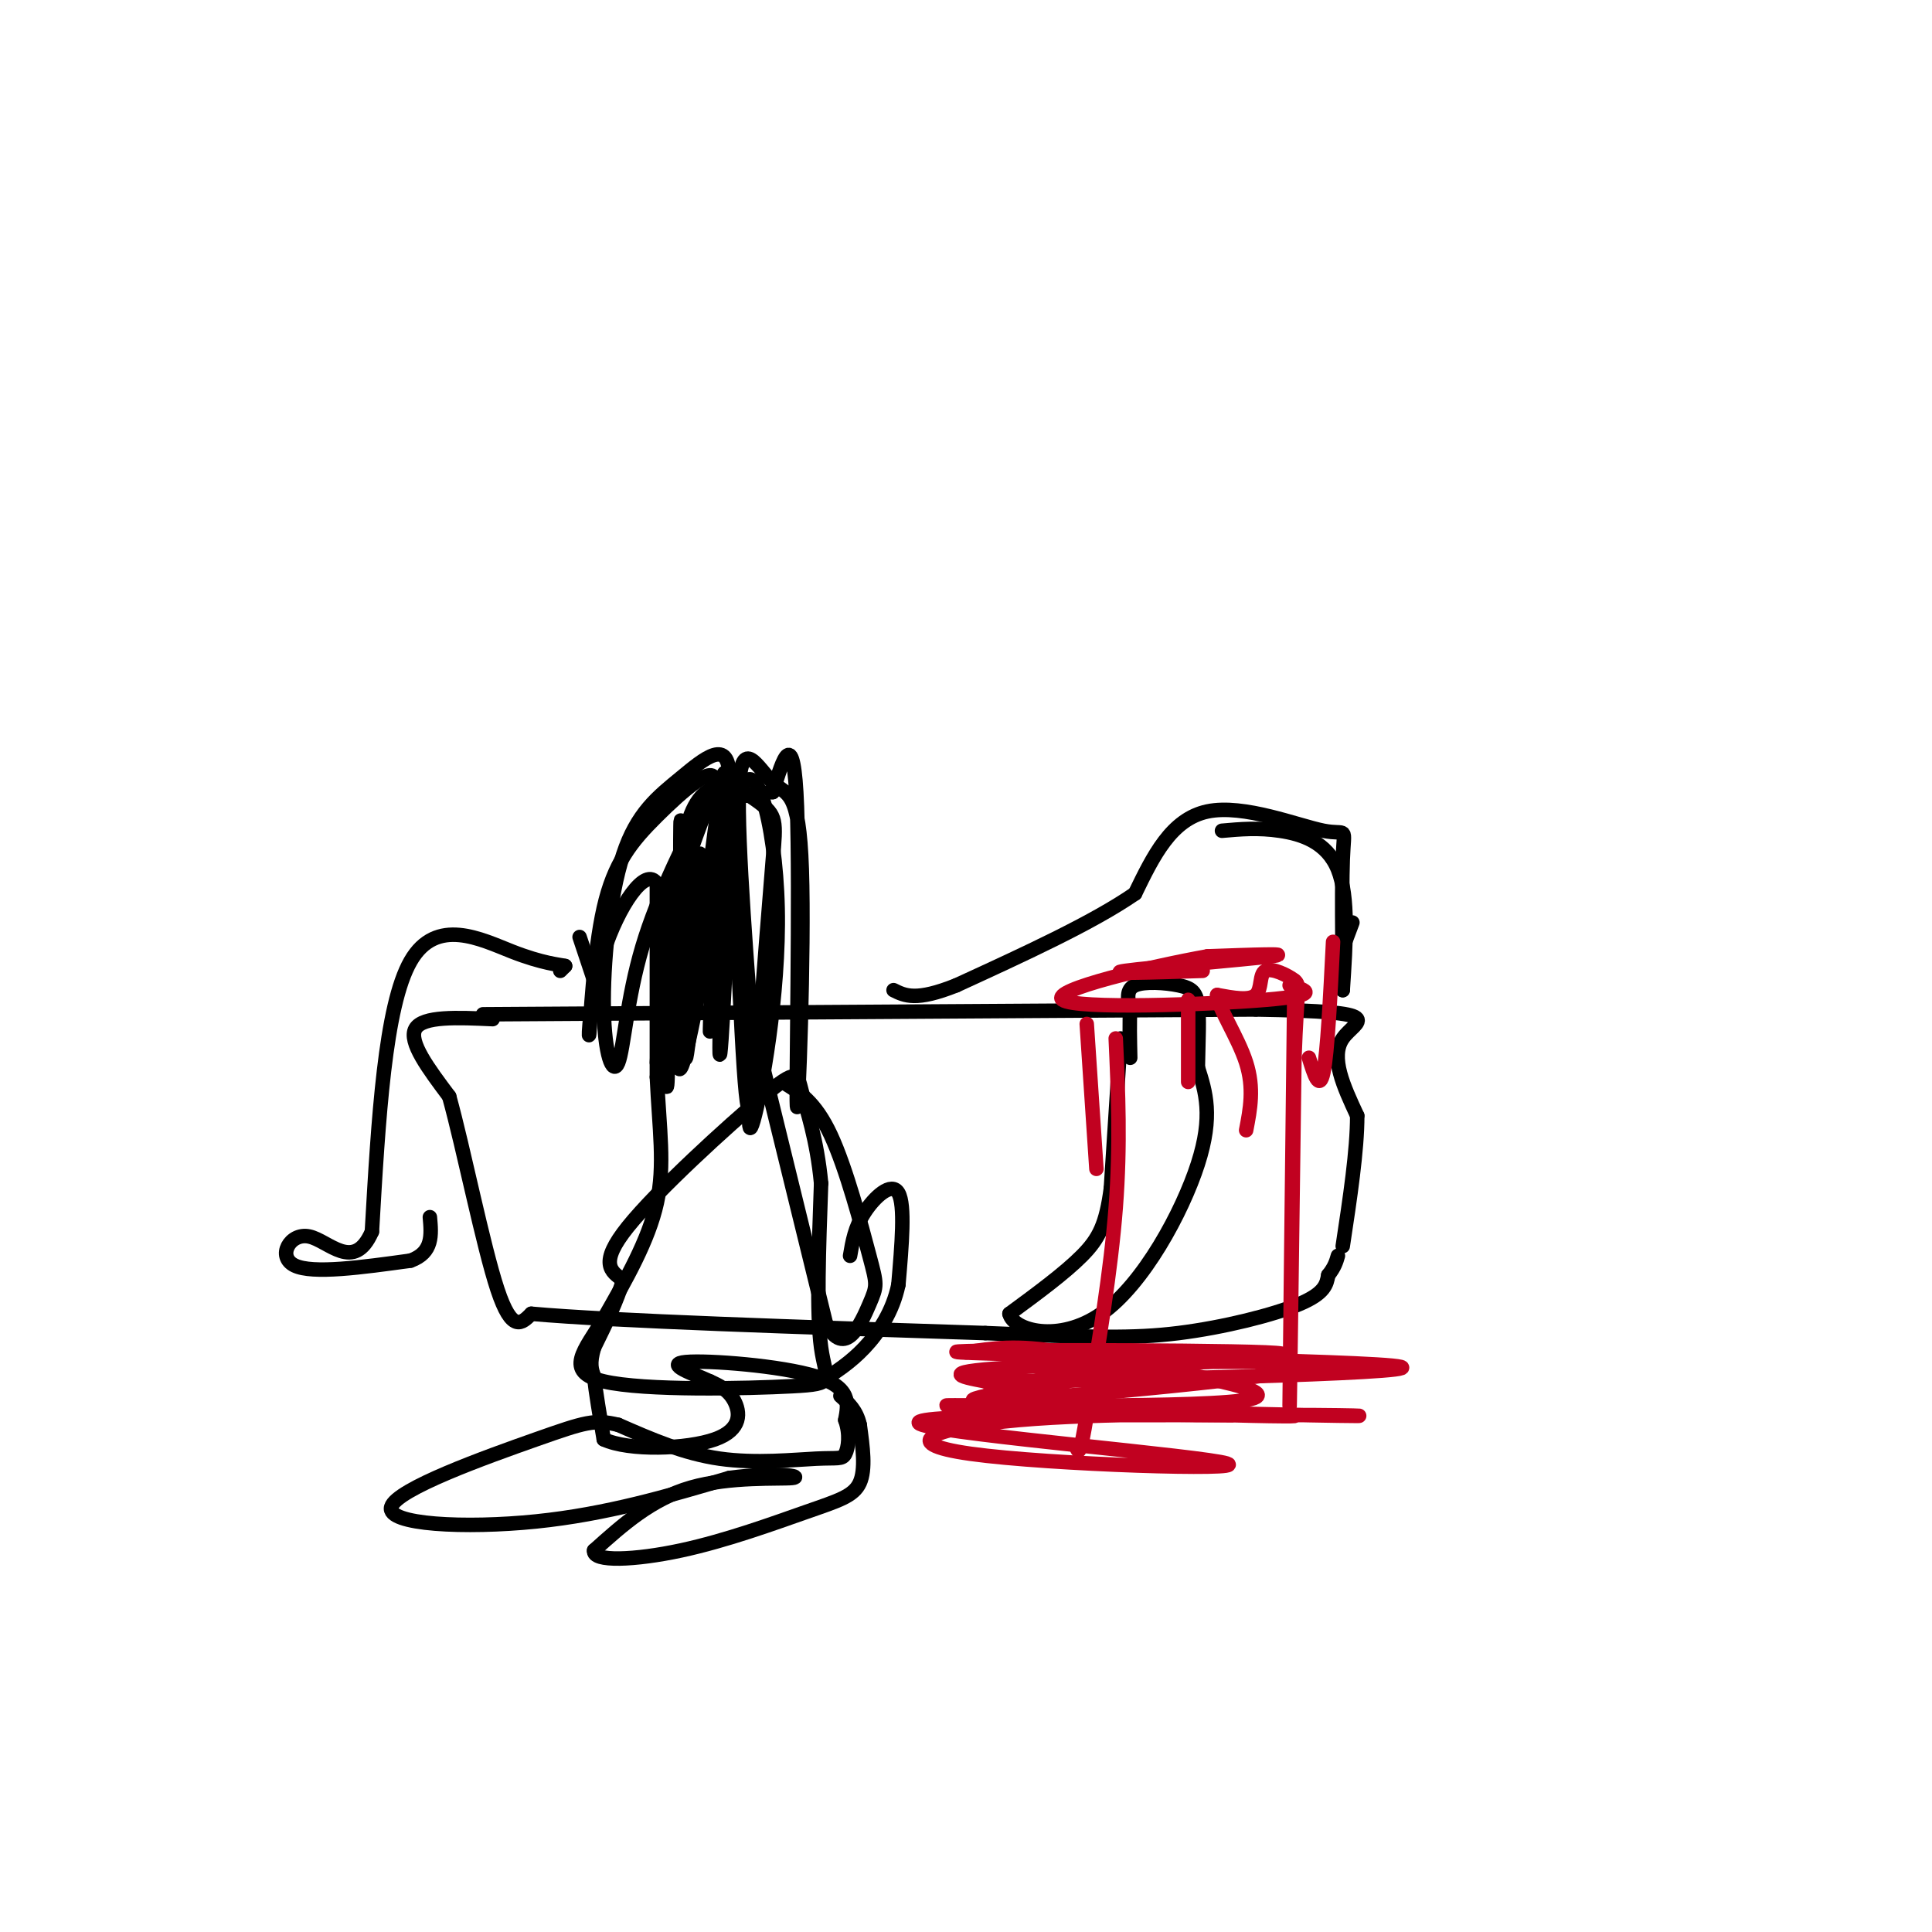 <svg viewBox='0 0 400 400' version='1.1' xmlns='http://www.w3.org/2000/svg' xmlns:xlink='http://www.w3.org/1999/xlink'><g fill='none' stroke='#000000' stroke-width='3' stroke-linecap='round' stroke-linejoin='round'><path d='M100,210c0.000,0.000 160.000,-1.000 160,-1'/><path d='M260,209c28.756,0.467 20.644,2.133 18,6c-2.644,3.867 0.178,9.933 3,16'/><path d='M281,231c0.000,7.167 -1.500,17.083 -3,27'/><path d='M102,211c-7.250,-0.333 -14.500,-0.667 -16,2c-1.500,2.667 2.750,8.333 7,14'/><path d='M93,227c3.000,10.844 7.000,30.956 10,40c3.000,9.044 5.000,7.022 7,5'/><path d='M110,272c16.833,1.500 55.417,2.750 94,4'/><path d='M204,276c22.179,0.905 30.625,1.167 40,0c9.375,-1.167 19.679,-3.762 25,-6c5.321,-2.238 5.661,-4.119 6,-6'/><path d='M275,264c1.333,-1.667 1.667,-2.833 2,-4'/><path d='M148,163c-4.222,10.667 -8.444,21.333 -10,34c-1.556,12.667 -0.444,27.333 0,28c0.444,0.667 0.222,-12.667 0,-26'/><path d='M138,199c-0.278,-6.514 -0.971,-9.797 2,-19c2.971,-9.203 9.608,-24.324 10,-15c0.392,9.324 -5.459,43.093 -8,53c-2.541,9.907 -1.770,-4.046 -1,-18'/><path d='M141,200c-0.200,-12.691 -0.199,-35.420 0,-29c0.199,6.420 0.595,41.988 0,44c-0.595,2.012 -2.180,-29.533 1,-43c3.180,-13.467 11.125,-8.857 15,-6c3.875,2.857 3.678,3.959 3,12c-0.678,8.041 -1.839,23.020 -3,38'/><path d='M157,216c-0.956,11.764 -1.847,22.174 -3,5c-1.153,-17.174 -2.567,-61.933 -4,-61c-1.433,0.933 -2.886,47.559 -3,53c-0.114,5.441 1.110,-30.303 2,-43c0.890,-12.697 1.445,-2.349 2,8'/><path d='M151,178c-0.235,13.687 -1.823,43.905 -2,40c-0.177,-3.905 1.056,-41.933 4,-53c2.944,-11.067 7.600,4.828 8,23c0.400,18.172 -3.457,38.621 -5,44c-1.543,5.379 -0.771,-4.310 0,-14'/><path d='M156,218c-1.001,-14.553 -3.504,-43.937 -3,-55c0.504,-11.063 4.016,-3.807 7,-1c2.984,2.807 5.439,1.165 6,18c0.561,16.835 -0.772,52.148 -1,49c-0.228,-3.148 0.649,-44.757 0,-62c-0.649,-17.243 -2.825,-10.122 -5,-3'/><path d='M160,164c-2.460,0.042 -6.109,1.649 -8,0c-1.891,-1.649 -2.023,-6.552 -4,8c-1.977,14.552 -5.798,48.560 -6,47c-0.202,-1.560 3.215,-38.689 3,-42c-0.215,-3.311 -4.061,27.197 -5,37c-0.939,9.803 1.031,-1.098 3,-12'/><path d='M143,202c2.708,-11.004 7.979,-32.514 8,-41c0.021,-8.486 -5.206,-3.949 -10,0c-4.794,3.949 -9.155,7.310 -12,16c-2.845,8.690 -4.175,22.711 -4,32c0.175,9.289 1.855,13.847 3,11c1.145,-2.847 1.756,-13.099 5,-24c3.244,-10.901 9.122,-22.450 15,-34'/><path d='M148,162c0.221,-4.355 -6.727,1.757 -12,7c-5.273,5.243 -8.872,9.618 -11,19c-2.128,9.382 -2.787,23.773 -3,26c-0.213,2.227 0.020,-7.708 3,-17c2.980,-9.292 8.709,-17.941 11,-14c2.291,3.941 1.146,20.470 0,37'/><path d='M136,220c0.000,-3.978 0.000,-32.422 0,-36c-0.000,-3.578 0.000,17.711 0,39'/><path d='M136,223c0.489,10.778 1.711,18.222 0,26c-1.711,7.778 -6.356,15.889 -11,24'/><path d='M125,273c-3.970,6.577 -8.394,11.021 0,13c8.394,1.979 29.606,1.494 39,1c9.394,-0.494 6.970,-0.998 6,-8c-0.970,-7.002 -0.485,-20.501 0,-34'/><path d='M170,245c-0.864,-9.228 -3.026,-15.298 -4,-19c-0.974,-3.702 -0.762,-5.035 -8,1c-7.238,6.035 -21.925,19.439 -28,27c-6.075,7.561 -3.537,9.281 -1,11'/><path d='M129,265c-1.167,4.167 -3.583,9.083 -6,14'/><path d='M123,279c-1.000,3.333 -0.500,4.667 0,6'/><path d='M123,285c0.333,3.167 1.167,8.083 2,13'/><path d='M125,298c5.214,2.440 17.250,2.042 23,0c5.750,-2.042 5.214,-5.726 4,-8c-1.214,-2.274 -3.107,-3.137 -5,-4'/><path d='M147,286c-3.440,-1.595 -9.542,-3.583 -5,-4c4.542,-0.417 19.726,0.738 27,3c7.274,2.262 6.637,5.631 6,9'/><path d='M175,294c1.040,2.939 0.640,5.788 0,7c-0.640,1.212 -1.518,0.788 -6,1c-4.482,0.212 -12.566,1.061 -20,0c-7.434,-1.061 -14.217,-4.030 -21,-7'/><path d='M128,295c-4.930,-1.175 -6.754,-0.614 -17,3c-10.246,3.614 -28.912,10.281 -30,14c-1.088,3.719 15.404,4.491 30,3c14.596,-1.491 27.298,-5.246 40,-9'/><path d='M151,306c10.143,-1.357 15.500,-0.250 13,0c-2.500,0.250 -12.857,-0.357 -21,2c-8.143,2.357 -14.071,7.679 -20,13'/><path d='M123,321c-0.418,2.439 8.537,2.035 18,0c9.463,-2.035 19.432,-5.702 26,-8c6.568,-2.298 9.734,-3.228 11,-6c1.266,-2.772 0.633,-7.386 0,-12'/><path d='M178,295c-0.667,-3.000 -2.333,-4.500 -4,-6'/><path d='M158,221c0.000,0.000 13.000,53.000 13,53'/><path d='M171,274c3.954,7.536 7.338,-0.124 9,-4c1.662,-3.876 1.601,-3.967 0,-10c-1.601,-6.033 -4.743,-18.010 -8,-25c-3.257,-6.990 -6.628,-8.995 -10,-11'/><path d='M176,260c0.489,-2.933 0.978,-5.867 3,-9c2.022,-3.133 5.578,-6.467 7,-4c1.422,2.467 0.711,10.733 0,19'/><path d='M186,266c-1.156,5.533 -4.044,9.867 -7,13c-2.956,3.133 -5.978,5.067 -9,7'/><path d='M232,215c0.000,0.000 -2.000,31.000 -2,31'/><path d='M230,246c-0.978,7.400 -2.422,10.400 -6,14c-3.578,3.600 -9.289,7.800 -15,12'/><path d='M209,272c0.786,3.464 10.250,6.125 19,0c8.750,-6.125 16.786,-21.036 20,-31c3.214,-9.964 1.607,-14.982 0,-20'/><path d='M248,221c0.102,-5.812 0.357,-10.341 0,-13c-0.357,-2.659 -1.327,-3.447 -4,-4c-2.673,-0.553 -7.049,-0.872 -9,0c-1.951,0.872 -1.475,2.936 -1,5'/><path d='M234,209c-0.167,2.500 -0.083,6.250 0,10'/><path d='M253,172c3.756,-0.333 7.511,-0.667 12,0c4.489,0.667 9.711,2.333 12,8c2.289,5.667 1.644,15.333 1,25'/><path d='M278,205c0.062,-2.002 -0.282,-19.506 0,-27c0.282,-7.494 1.191,-4.979 -4,-6c-5.191,-1.021 -16.483,-5.577 -24,-4c-7.517,1.577 -11.258,9.289 -15,17'/><path d='M235,185c-8.667,6.000 -22.833,12.500 -37,19'/><path d='M198,204c-8.333,3.333 -10.667,2.167 -13,1'/><path d='M116,201c0.000,0.000 1.000,-1.000 1,-1'/><path d='M117,200c-1.179,-0.286 -4.625,-0.500 -11,-3c-6.375,-2.500 -15.679,-7.286 -21,2c-5.321,9.286 -6.661,32.643 -8,56'/><path d='M77,255c-3.714,8.524 -9.000,1.833 -13,1c-4.000,-0.833 -6.714,4.190 -3,6c3.714,1.810 13.857,0.405 24,-1'/><path d='M85,261c4.667,-1.667 4.333,-5.333 4,-9'/><path d='M120,194c0.000,0.000 5.000,15.000 5,15'/><path d='M280,191c0.000,0.000 -3.000,8.000 -3,8'/></g>
<g fill='none' stroke='#C10120' stroke-width='3' stroke-linecap='round' stroke-linejoin='round'><path d='M268,203c-0.500,42.667 -1.000,85.333 -1,88c0.000,2.667 0.500,-34.667 1,-72'/><path d='M268,219c0.512,-14.561 1.292,-14.965 0,-16c-1.292,-1.035 -4.656,-2.702 -6,-2c-1.344,0.702 -0.670,3.772 -2,5c-1.330,1.228 -4.665,0.614 -8,0'/><path d='M252,206c0.089,2.489 4.311,8.711 6,14c1.689,5.289 0.844,9.644 0,14'/><path d='M249,201c-10.378,0.333 -20.756,0.667 -16,0c4.756,-0.667 24.644,-2.333 30,-3c5.356,-0.667 -3.822,-0.333 -13,0'/><path d='M250,198c-11.238,2.000 -32.833,7.000 -30,9c2.833,2.000 30.095,1.000 42,0c11.905,-1.000 8.452,-2.000 5,-3'/><path d='M276,195c-0.583,11.500 -1.167,23.000 -2,27c-0.833,4.000 -1.917,0.500 -3,-3'/><path d='M246,207c0.000,0.000 0.000,17.000 0,17'/><path d='M225,212c0.000,0.000 2.000,30.000 2,30'/><path d='M231,215c0.500,11.000 1.000,22.000 0,35c-1.000,13.000 -3.500,28.000 -6,43'/><path d='M225,293c-1.333,8.333 -1.667,7.667 -2,7'/><path d='M233,284c-20.470,3.310 -40.940,6.619 -27,6c13.940,-0.619 62.292,-5.167 65,-7c2.708,-1.833 -40.226,-0.952 -59,0c-18.774,0.952 -13.387,1.976 -8,3'/><path d='M204,286c24.905,-0.043 91.169,-1.651 86,-3c-5.169,-1.349 -81.769,-2.439 -91,-3c-9.231,-0.561 48.907,-0.594 63,0c14.093,0.594 -15.860,1.814 -35,4c-19.140,2.186 -27.469,5.339 -21,7c6.469,1.661 27.734,1.831 49,2'/><path d='M255,293c12.067,0.345 17.734,0.208 8,0c-9.734,-0.208 -34.871,-0.487 -52,1c-17.129,1.487 -26.251,4.739 -10,7c16.251,2.261 57.875,3.532 53,2c-4.875,-1.532 -56.250,-5.866 -63,-8c-6.750,-2.134 31.125,-2.067 69,-2'/><path d='M260,293c18.802,-0.172 31.308,0.397 11,0c-20.308,-0.397 -73.429,-1.761 -75,-2c-1.571,-0.239 48.408,0.646 61,-1c12.592,-1.646 -12.204,-5.823 -37,-10'/><path d='M220,280c-9.500,-1.667 -14.750,-0.833 -20,0'/></g>
</svg>